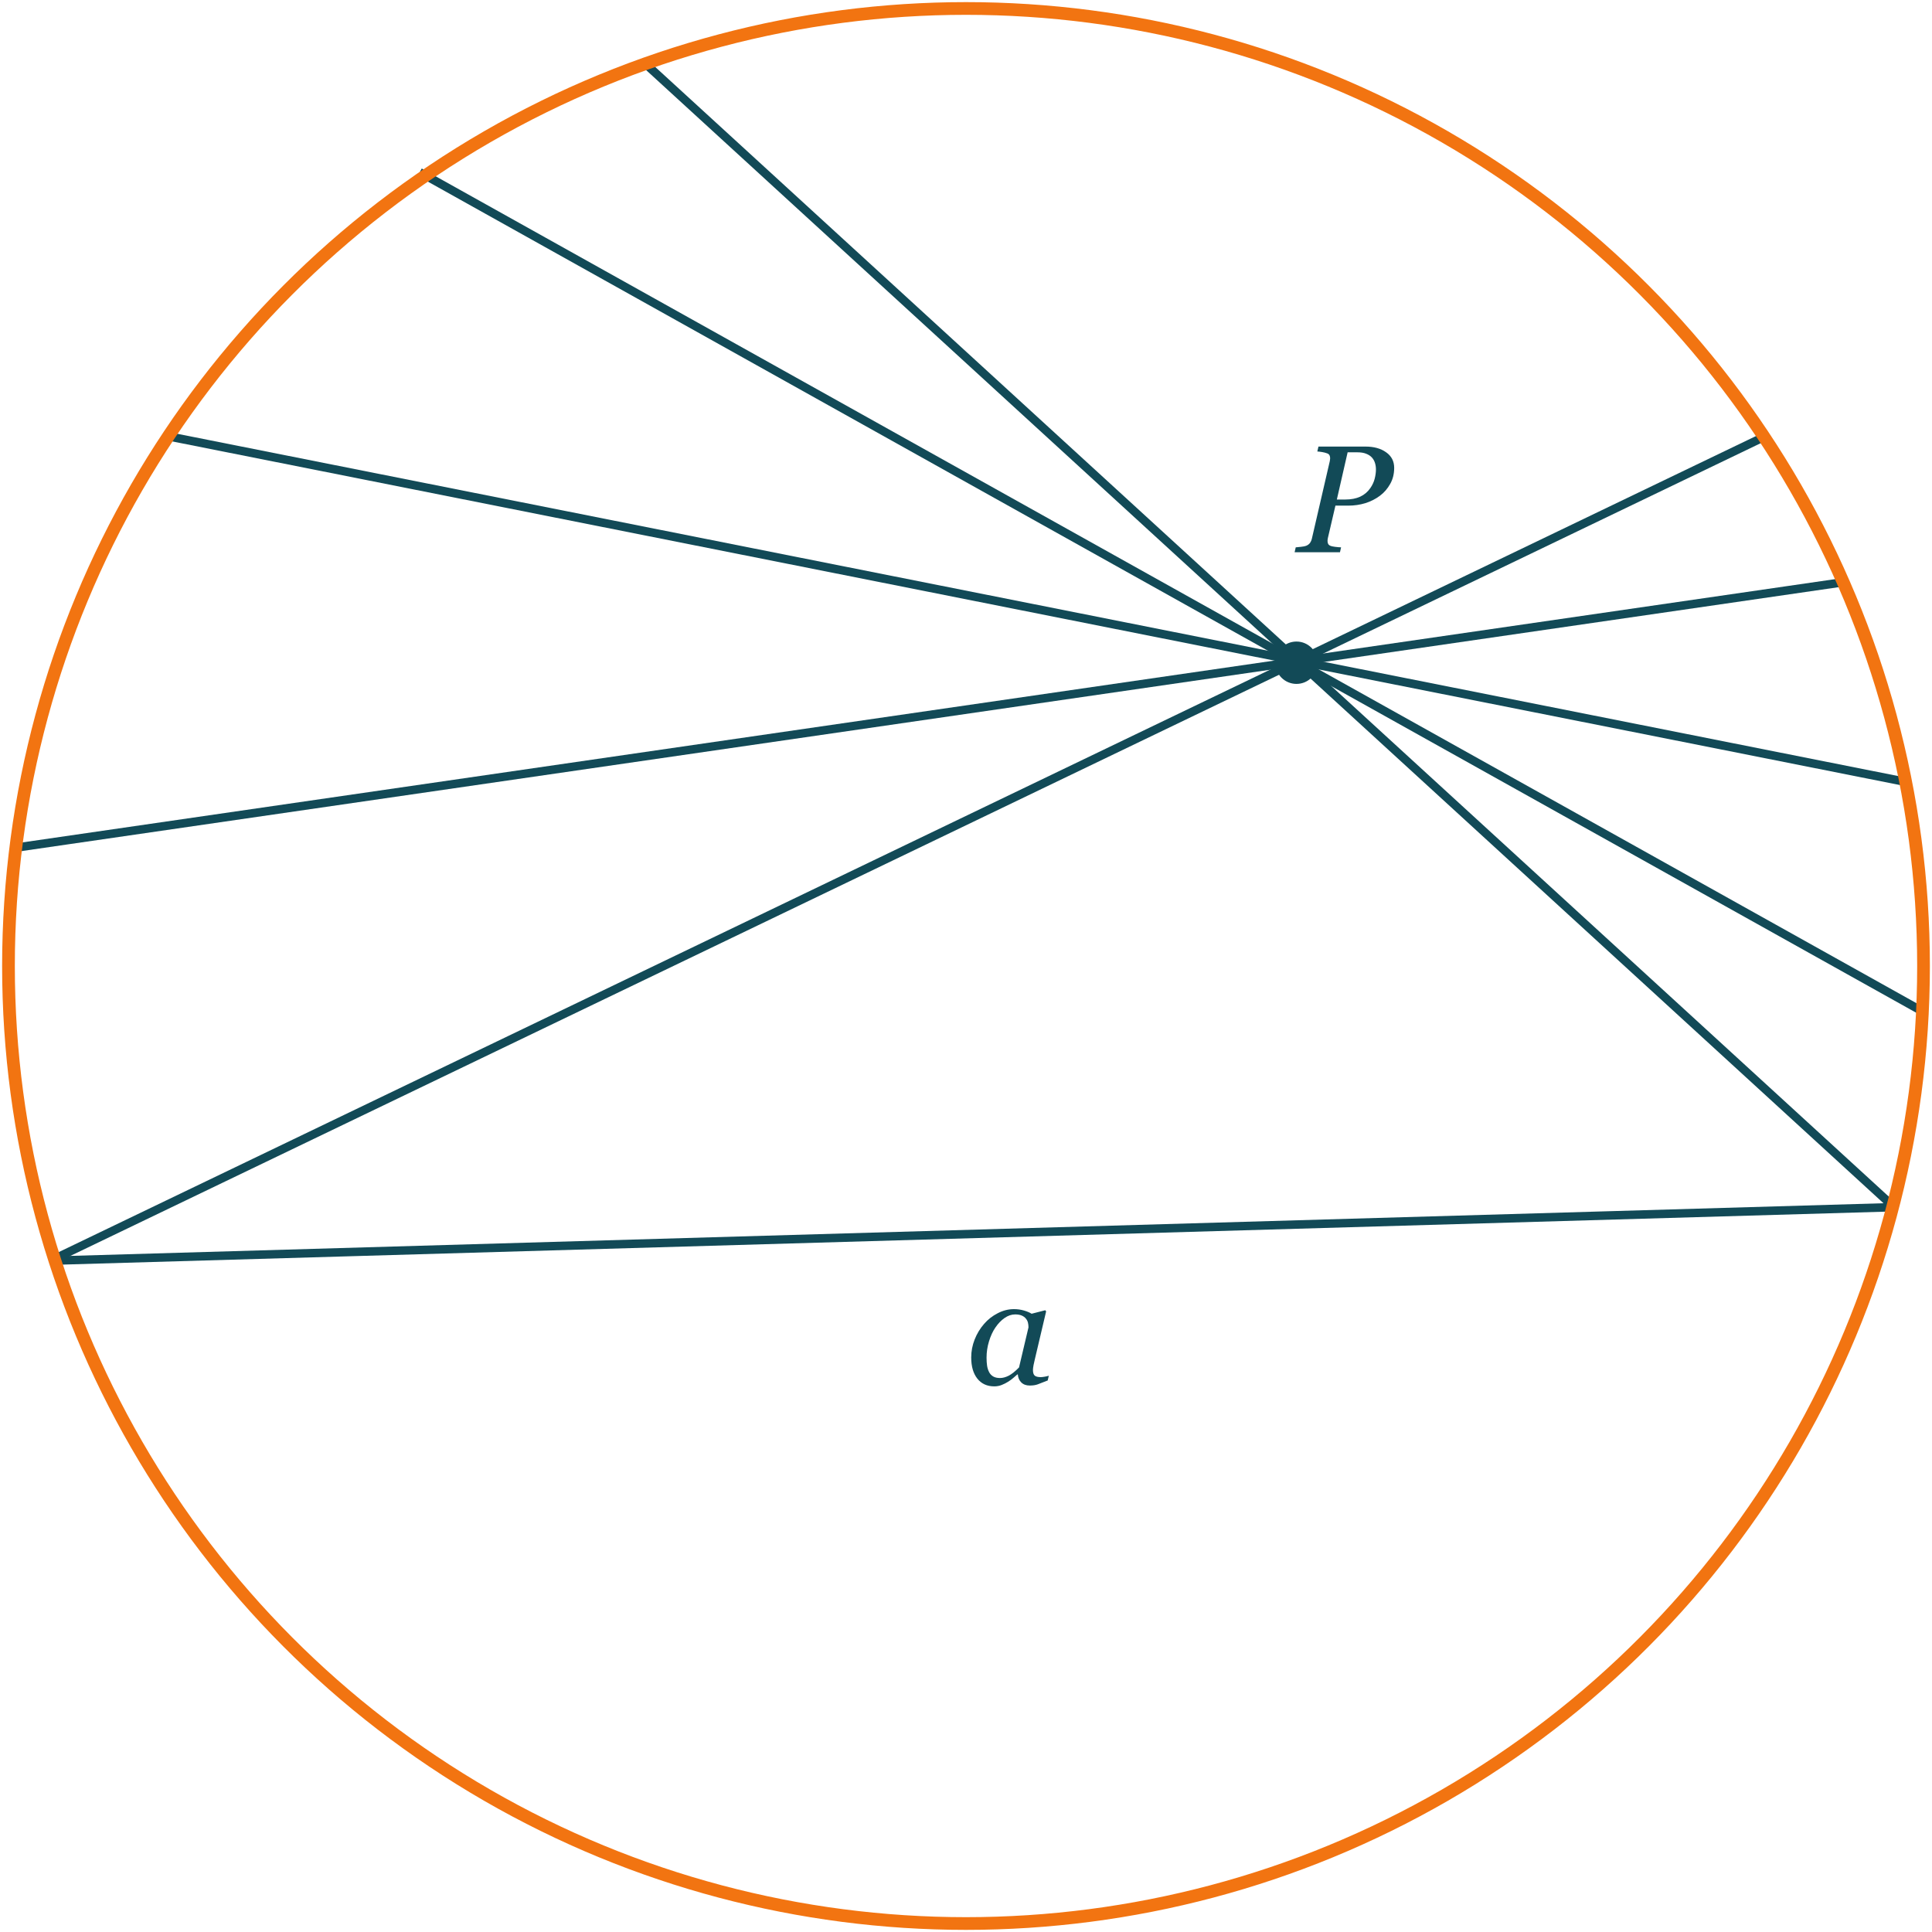 <?xml version="1.0" encoding="UTF-8"?> <svg xmlns="http://www.w3.org/2000/svg" width="228" height="228" viewBox="0 0 228 228" fill="none"> <line x1="6.08" y1="148.776" x2="223.22" y2="142.47" stroke="#124A57"></line> <line x1="5.878" y1="148.825" x2="208.402" y2="51.45" stroke="#124A57"></line> <line x1="223.592" y1="142.523" x2="76.334" y2="7.673" stroke="#124A57"></line> <line x1="1.451" y1="100.093" x2="217.834" y2="68.665" stroke="#124A57"></line> <line x1="49.529" y1="20.323" x2="227.244" y2="119.563" stroke="#124A57"></line> <line x1="19.458" y1="51.41" x2="225.289" y2="92.349" stroke="#124A57"></line> <path d="M164.531 55.215C164.531 55.924 164.373 56.556 164.057 57.113C163.746 57.67 163.345 58.133 162.853 58.502C162.337 58.888 161.76 59.181 161.121 59.381C160.482 59.574 159.814 59.671 159.117 59.671H157.597L156.7 63.52C156.688 63.573 156.68 63.629 156.674 63.687C156.668 63.746 156.665 63.796 156.665 63.837C156.665 63.966 156.688 64.08 156.735 64.179C156.782 64.279 156.876 64.358 157.017 64.417C157.104 64.458 157.28 64.496 157.544 64.531C157.813 64.566 158.054 64.587 158.265 64.593L158.133 65.173H152.78L152.912 64.593C153.059 64.581 153.267 64.56 153.536 64.531C153.806 64.502 154.002 64.464 154.125 64.417C154.336 64.335 154.494 64.218 154.6 64.065C154.711 63.907 154.787 63.725 154.828 63.52L156.929 54.432C156.94 54.38 156.949 54.321 156.955 54.257C156.967 54.192 156.973 54.131 156.973 54.072C156.973 53.949 156.949 53.838 156.902 53.738C156.855 53.638 156.768 53.562 156.639 53.51C156.451 53.439 156.252 53.386 156.041 53.351C155.83 53.316 155.637 53.293 155.461 53.281L155.593 52.701H161.139C162.141 52.701 162.955 52.926 163.582 53.378C164.215 53.823 164.531 54.435 164.531 55.215ZM161.719 57.596C161.959 57.251 162.129 56.885 162.229 56.498C162.328 56.105 162.378 55.739 162.378 55.399C162.378 55.13 162.34 54.875 162.264 54.635C162.193 54.394 162.07 54.178 161.895 53.984C161.719 53.797 161.493 53.65 161.218 53.545C160.942 53.433 160.597 53.378 160.181 53.378H159.038L157.764 58.95H158.757C159.437 58.95 160.022 58.839 160.515 58.616C161.007 58.388 161.408 58.048 161.719 57.596Z" fill="#124A57"></path> <path d="M120.117 162.201H120.056C119.927 162.307 119.771 162.442 119.59 162.606C119.414 162.764 119.206 162.916 118.966 163.063C118.737 163.209 118.488 163.335 118.219 163.441C117.949 163.552 117.656 163.608 117.34 163.608C116.49 163.608 115.822 163.303 115.336 162.693C114.855 162.084 114.615 161.252 114.615 160.197C114.615 159.471 114.75 158.765 115.02 158.079C115.289 157.394 115.661 156.778 116.136 156.234C116.587 155.712 117.123 155.293 117.744 154.977C118.365 154.654 119.004 154.493 119.66 154.493C120.076 154.493 120.472 154.549 120.847 154.66C121.228 154.772 121.526 154.898 121.743 155.038L123.352 154.625L123.457 154.757L122.121 160.426C122.074 160.608 122.024 160.83 121.972 161.094C121.925 161.352 121.901 161.542 121.901 161.665C121.901 161.999 121.972 162.225 122.112 162.342C122.253 162.459 122.49 162.518 122.824 162.518C122.936 162.518 123.094 162.5 123.299 162.465C123.504 162.43 123.662 162.392 123.773 162.351L123.642 162.913C123.114 163.124 122.722 163.276 122.464 163.37C122.206 163.464 121.893 163.511 121.523 163.511C121.102 163.511 120.768 163.388 120.521 163.142C120.275 162.896 120.141 162.582 120.117 162.201ZM121.374 156.647C121.374 156.453 121.354 156.269 121.312 156.093C121.271 155.917 121.187 155.753 121.058 155.601C120.94 155.454 120.779 155.337 120.574 155.249C120.369 155.161 120.111 155.117 119.801 155.117C119.373 155.117 118.957 155.258 118.553 155.539C118.148 155.82 117.785 156.198 117.463 156.673C117.158 157.118 116.909 157.657 116.716 158.29C116.522 158.923 116.426 159.565 116.426 160.215C116.426 160.572 116.446 160.889 116.487 161.164C116.528 161.44 116.607 161.692 116.725 161.92C116.836 162.143 116.997 162.316 117.208 162.439C117.419 162.562 117.686 162.623 118.008 162.623C118.336 162.623 118.679 162.532 119.036 162.351C119.399 162.163 119.807 161.838 120.258 161.375L121.374 156.647Z" fill="#124A57"></path> <circle cx="114" cy="114" r="113" stroke="#F27411" stroke-width="1.5"></circle> <circle cx="153" cy="78.21" r="2.5" fill="#124A57"></circle> </svg> 